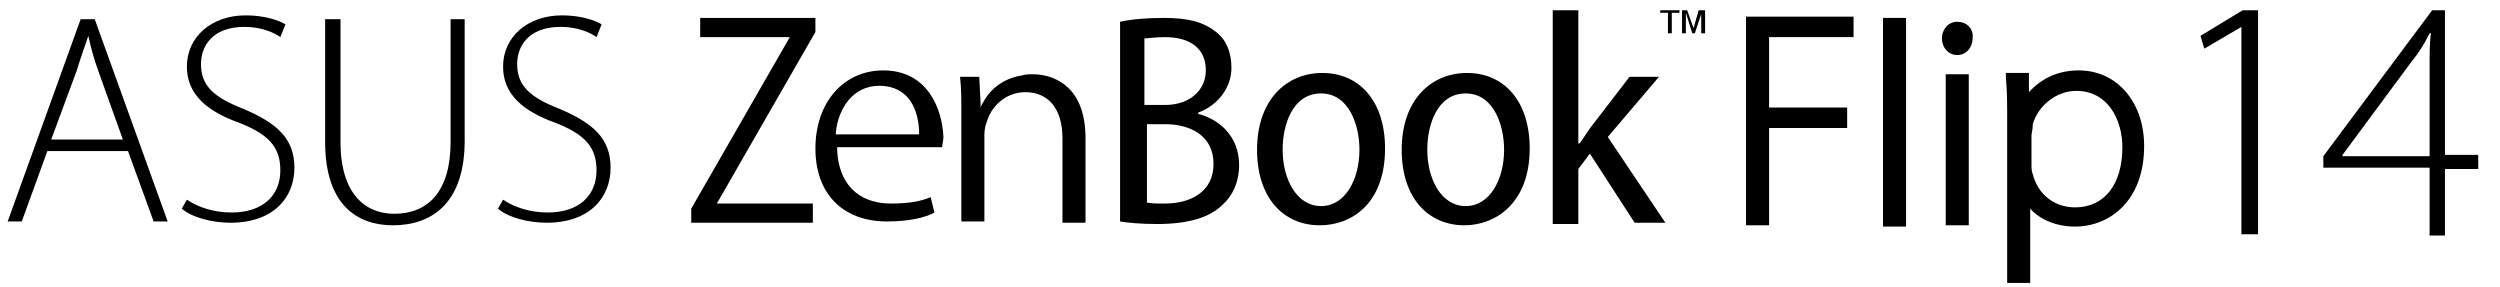 <?xml version="1.0" encoding="utf-8"?>
<!-- Generator: Adobe Illustrator 21.1.0, SVG Export Plug-In . SVG Version: 6.00 Build 0)  -->
<svg version="1.1" id="Layer_1" xmlns="http://www.w3.org/2000/svg" xmlns:xlink="http://www.w3.org/1999/xlink" x="0px" y="0px"
	 viewBox="0 0 195.3 22.4" style="enable-background:new 0 0 195.3 22.4;" xml:space="preserve">
<g>
	<g>
		<g>
			<polygon points="130.3,2.6 130.6,2.6 130.6,1 131.2,1 131.2,0.8 129.7,0.8 129.7,1 130.3,1 			"/>
			<polygon points="132.7,0.8 132.3,2.2 131.8,0.8 131.4,0.8 131.4,2.6 131.7,2.6 131.7,1 132.2,2.6 132.4,2.6 132.9,1.1 132.9,2.6 
				133.2,2.6 133.2,0.8 			"/>
		</g>
	</g>
	<g>
		<g>
			<g>
				<path d="M3.7,11.8l-2,5.5H0.6L6.3,1.5h1.1l5.7,15.8H12l-2-5.5H3.7z M9.6,10.9L7.7,5.6C7.3,4.5,7.1,3.7,6.9,2.8h0
					C6.6,3.7,6.3,4.5,6,5.5L4,10.9H9.6z"/>
				<path d="M14.6,15.6c0.9,0.6,2.1,1,3.5,1c2.4,0,3.8-1.3,3.8-3.3c0-1.8-0.9-2.8-3.2-3.7c-2.5-0.9-4.1-2.2-4.1-4.4
					c0-2.3,1.9-4,4.6-4c1.5,0,2.6,0.4,3.1,0.7l-0.4,1c-0.4-0.3-1.4-0.8-2.8-0.8c-2.6,0-3.4,1.6-3.4,2.9c0,1.7,1,2.6,3.3,3.5
					c2.6,1.1,4,2.3,4,4.6c0,2.3-1.6,4.3-5,4.3c-1.4,0-3-0.4-3.8-1.1L14.6,15.6z"/>
				<path d="M26.6,1.5v9.6c0,4,1.9,5.6,4.2,5.6c2.6,0,4.4-1.7,4.4-5.6V1.5h1.1V11c0,4.9-2.6,6.6-5.6,6.6c-2.8,0-5.3-1.6-5.3-6.5V1.5
					H26.6z"/>
				<path d="M39.3,15.6c0.9,0.6,2.1,1,3.5,1c2.4,0,3.8-1.3,3.8-3.3c0-1.8-0.9-2.8-3.2-3.7c-2.5-0.9-4.1-2.2-4.1-4.4
					c0-2.3,1.9-4,4.6-4c1.5,0,2.6,0.4,3.1,0.7l-0.4,1c-0.4-0.3-1.4-0.8-2.8-0.8c-2.6,0-3.4,1.6-3.4,2.9c0,1.7,1,2.6,3.3,3.5
					c2.6,1.1,4,2.3,4,4.6c0,2.3-1.6,4.3-5,4.3c-1.4,0-3-0.4-3.8-1.1L39.3,15.6z"/>
				<path d="M87.5,1.7c0.9-0.2,2.1-0.3,3.4-0.3c1.9,0,3.1,0.3,4.1,1.1c0.8,0.6,1.2,1.6,1.2,2.8c0,1.5-1,2.9-2.6,3.5v0.1
					c1.6,0.4,3.2,1.7,3.2,4c0,1.3-0.5,2.4-1.3,3.1c-1,1-2.7,1.5-5.1,1.5c-1.3,0-2.3-0.1-2.9-0.2V1.7z M89.5,8.2h1.5
					c2,0,3.2-1.2,3.2-2.7c0-1.7-1.2-2.6-3.2-2.6c-0.8,0-1.3,0.1-1.6,0.1V8.2z M89.5,15.8c0.4,0.1,0.8,0.1,1.5,0.1
					c2,0,3.8-0.9,3.8-3.1c0-2.2-1.8-3.1-3.8-3.1h-1.4V15.8z"/>
				<path d="M103.1,17.6c-2.8,0-4.9-2.1-4.9-5.9c0-3.9,2.3-6,5.1-6c2.9,0,4.9,2.2,4.9,5.9C108.2,15.9,105.6,17.6,103.1,17.6
					L103.1,17.6z M103.2,16.1c1.9,0,3-2.1,3-4.4c0-1.9-0.8-4.4-3-4.4c-2.2,0-3,2.4-3,4.4C100.2,14,101.3,16.1,103.2,16.1L103.2,16.1
					z"/>
				<path d="M114.4,17.6c-2.8,0-4.9-2.1-4.9-5.9c0-3.9,2.3-6,5.1-6c2.9,0,4.9,2.2,4.9,5.9C119.5,15.9,116.8,17.6,114.4,17.6
					L114.4,17.6z M114.5,16.1c1.9,0,3-2.1,3-4.4c0-1.9-0.8-4.4-3-4.4c-2.2,0-3,2.4-3,4.4C111.5,14,112.6,16.1,114.5,16.1L114.5,16.1
					z"/>
				<path d="M123.4,11.2L123.4,11.2c0.3-0.4,0.6-0.9,0.9-1.3l3-3.9h2.3l-4,4.7l4.5,6.7h-2.4l-3.5-5.4l-0.9,1.2v4.3h-2V0.8h2V11.2z"
					/>
			</g>
		</g>
		<g>
			<g>
				<path d="M69,5.5c-3.1,0-5.3,2.5-5.3,6.1c0,3.5,2.1,5.7,5.6,5.7c1.7,0,3-0.3,3.7-0.7l-0.3-1.2c-0.7,0.3-1.6,0.5-3.1,0.5
					c-2.6,0-4.1-1.6-4.2-4.2l0-0.2h8.2c0-0.2,0.1-0.5,0.1-0.8C73.6,8.4,72.4,5.5,69,5.5z M71.9,10.5h-6.6l0-0.2
					c0.2-1.8,1.3-3.6,3.4-3.6c0.9,0,1.6,0.3,2.1,0.8c0.9,0.9,1,2.4,1,2.8V10.5z"/>
				<polygon points="54.7,2.9 61.7,2.9 54,16.3 54,17.4 63.5,17.4 63.5,15.9 56,15.9 63.7,2.5 63.7,1.4 54.7,1.4 				"/>
				<path d="M80.7,5.8c-0.3,0-0.6,0-0.9,0.1l0,0c0,0-2,0.2-3,2.1h0c-0.1,0.1-0.1,0.2-0.2,0.4l0-0.4l0,0L76.5,6H75
					c0.1,0.9,0.1,1.8,0.1,3v8.3h1.8v-6.8c0-0.4,0.1-0.8,0.2-1c0.3-1.1,1.4-2.3,3-2.3c1.8,0,2.9,1.3,2.9,3.6v6.6h1.8v-6.8
					C84.7,6,81.4,5.8,80.7,5.8z"/>
			</g>
		</g>
	</g>
</g>
<polygon points="136.4,17.6 138.2,17.6 138.2,10 144.3,10 144.3,8.4 138.2,8.4 138.2,2.9 144.8,2.9 144.8,1.3 136.4,1.3 "/>
<rect x="147.1" y="1.4" width="1.8" height="16.3"/>
<path d="M152.9,1.7c-0.7,0-1.2,0.6-1.2,1.3c0,0.7,0.5,1.3,1.2,1.3h0c0.7,0,1.2-0.6,1.2-1.3C154.2,2.2,153.6,1.7,152.9,1.7z"/>
<rect x="152" y="5.8" width="1.8" height="11.8"/>
<path d="M162.4,5.5c-1.6,0-2.9,0.6-3.9,1.7l0-1.5h-1.8l0,0.4c0.1,1,0.1,2,0.1,3.5v12.5h1.8v-5.8c0.8,0.9,2.1,1.4,3.5,1.4
	c2.7,0,5.4-2,5.4-6.3C167.5,8,165.4,5.5,162.4,5.5z M162.2,7.1c2.5,0,3.6,2.3,3.6,4.4c0,2.9-1.4,4.7-3.7,4.7c-1.6,0-2.9-1-3.3-2.6
	c-0.1-0.2-0.1-0.5-0.1-0.8v-2.2c0-0.2,0.1-0.5,0.1-0.8l0-0.1C159.2,8.3,160.6,7.1,162.2,7.1z"/>
<g>
	<path d="M175.1,2.1L175.1,2.1l-2.9,1.7l-0.3-1l3.3-2h1.2v17.5h-1.3V2.1z"/>
	<path d="M189.8,18.3v-5.2h-8.3v-0.9L190,0.8h1v11.3h2.6v1.1h-2.6v5.2H189.8z M189.8,12.1V5c0-0.8,0-1.6,0.1-2.4l-0.1,0
		c-0.5,1-0.9,1.6-1.4,2.2l-5.4,7.3v0.1H189.8z"/>
</g>
</svg>
